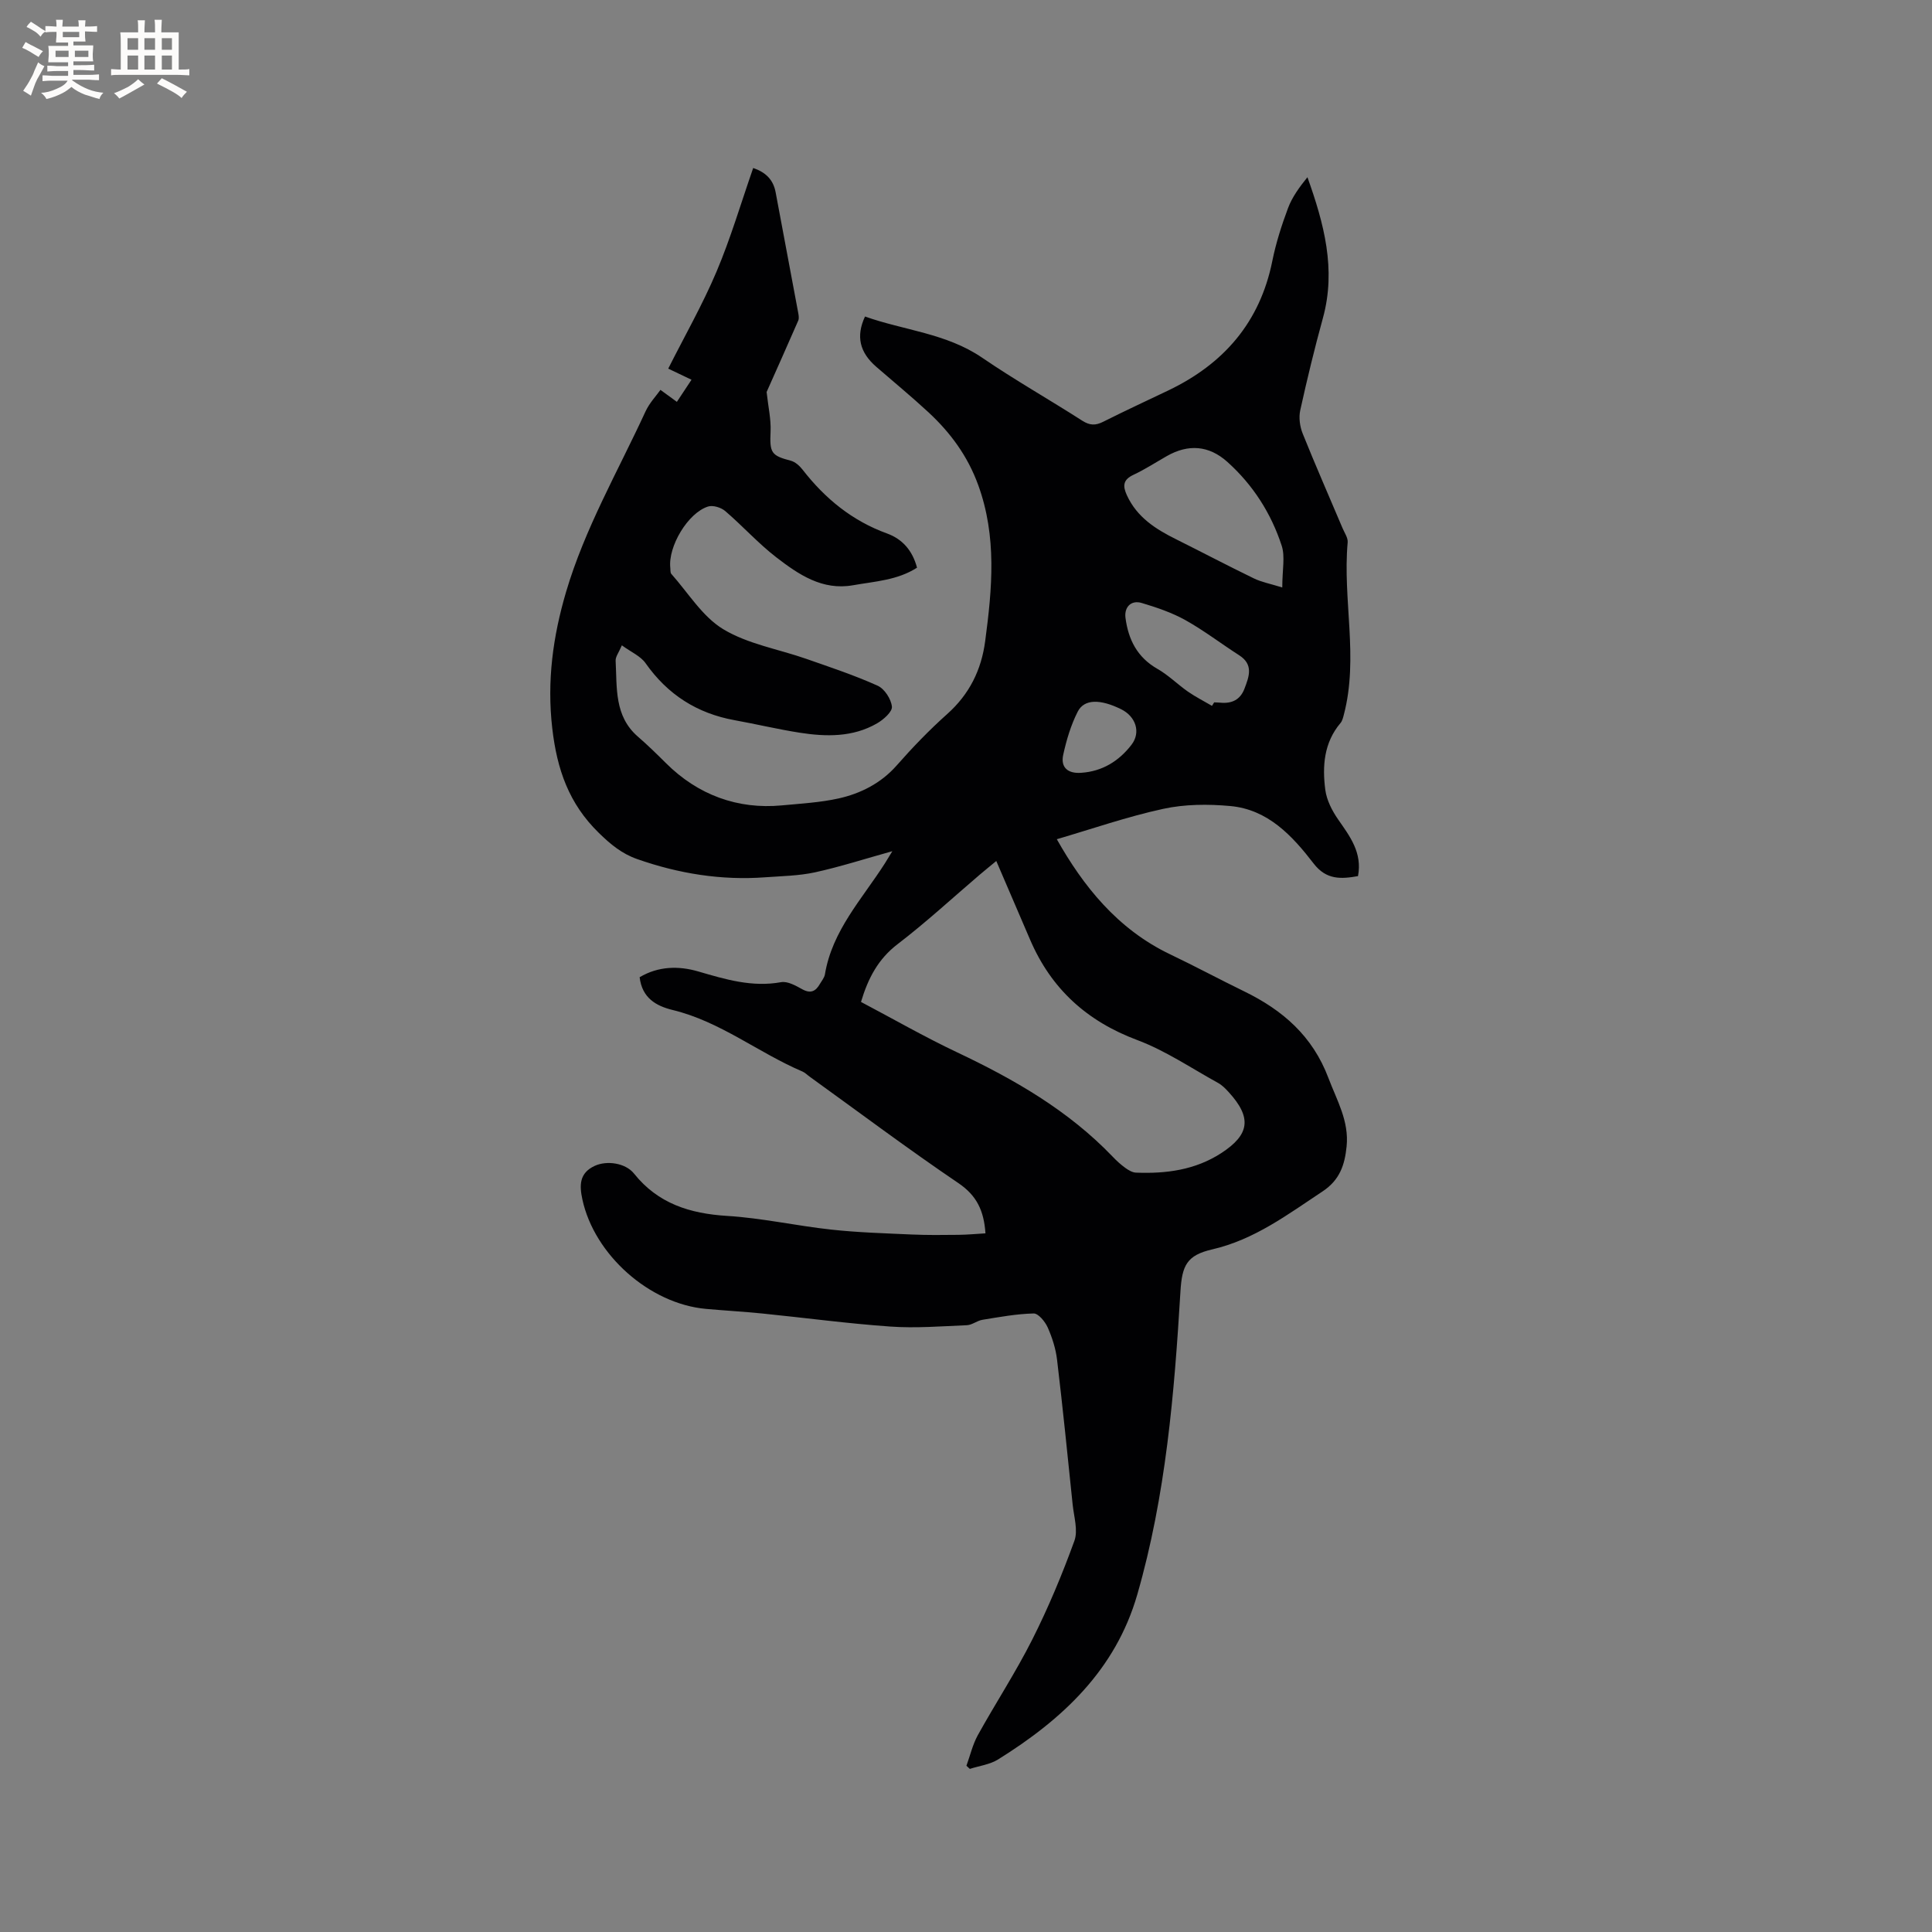 <svg enable-background="new 0 0 400 400" viewBox="0 0 400 400" xmlns="http://www.w3.org/2000/svg"><rect x="0" y="0" width="400" height="400" fill="#808080" stroke="none"/><path d="m204.03 255.35c-.32-4.71-1.82-7.83-5.59-10.39-10.44-7.07-20.53-14.64-30.77-22.02-.52-.37-.98-.86-1.55-1.1-9.12-3.89-17-10.35-26.85-12.73-3.45-.84-6.34-2.5-6.84-6.79 3.85-2.28 8.04-2.39 12.14-1.19 5.63 1.64 11.13 3.31 17.14 2.22 1.35-.25 3.06.73 4.42 1.48 1.76.96 2.78.36 3.63-1.13.37-.64.91-1.27 1.03-1.96 1.5-9.09 7.71-15.62 12.41-22.98.34-.53.66-1.08 1.55-2.53-5.85 1.63-10.87 3.25-15.99 4.37-3.35.73-6.86.78-10.3 1.03-9.12.68-17.94-.75-26.55-3.77-3.19-1.12-5.54-3.08-7.95-5.44-6.17-6.02-8.64-13.12-9.62-21.63-1.13-9.79.14-19.01 2.85-28.21 3.88-13.16 10.76-25.03 16.46-37.4.82-1.77 2.25-3.27 3.09-4.46 1.32.96 2.36 1.72 3.4 2.48.97-1.47 1.95-2.95 3.03-4.58-1.93-.92-3.14-1.5-4.82-2.3 3.41-6.77 7.11-13.25 9.99-20.06 2.92-6.89 5.04-14.12 7.6-21.48 2.58.89 4.16 2.4 4.65 5.05 1.55 8.33 3.13 16.65 4.68 24.98.09.51.19 1.12 0 1.56-2.26 5.19-4.58 10.36-6.55 14.79.33 3.06.93 5.63.82 8.16-.2 4.42.1 5 4.2 6.07.91.24 1.81 1.06 2.42 1.84 4.65 5.99 10.27 10.6 17.49 13.22 3.13 1.14 5.25 3.46 6.21 7.08-4.05 2.61-8.75 2.84-13.25 3.64-6.36 1.13-11.27-2.23-15.87-5.77-3.76-2.9-6.98-6.5-10.6-9.6-.86-.73-2.53-1.25-3.54-.93-4.18 1.31-8.32 8.3-7.82 12.71.05.42-.03.97.21 1.24 3.5 3.93 6.43 8.84 10.75 11.45 5.1 3.08 11.43 4.12 17.2 6.14 4.97 1.74 9.98 3.4 14.77 5.56 1.42.64 2.79 2.76 2.95 4.33.11 1.06-1.74 2.69-3.07 3.46-5.03 2.91-10.57 2.79-16.08 1.93-4.5-.71-8.93-1.77-13.41-2.58-7.78-1.41-13.87-5.3-18.44-11.8-1.04-1.48-3.01-2.31-4.91-3.7-.64 1.51-1.34 2.37-1.29 3.19.3 5.58-.31 11.46 4.62 15.72 2 1.73 3.9 3.59 5.78 5.46 6.65 6.64 14.91 9.62 23.98 8.77 3.92-.37 8.01-.6 11.82-1.45 4.43-.99 8.7-3.09 11.96-6.79 3.29-3.74 6.76-7.35 10.47-10.66 4.6-4.1 7.09-9.12 7.88-15.11 1.45-10.86 2.45-21.64-1.45-32.34-2.18-5.99-5.74-10.82-10.29-15.04-3.5-3.24-7.18-6.27-10.79-9.4-3.44-2.98-4.27-6.3-2.35-10.43 8.05 2.87 16.84 3.46 24.27 8.54 6.73 4.6 13.85 8.63 20.71 13.03 1.54.99 2.74 1.03 4.34.22 4.44-2.24 8.96-4.32 13.45-6.47 11.48-5.49 19-14.1 21.56-26.82.75-3.72 1.92-7.38 3.25-10.94.86-2.3 2.37-4.36 4.02-6.4 3.43 9.59 5.98 19.05 3.21 29.14-1.74 6.33-3.29 12.71-4.7 19.12-.33 1.5-.08 3.35.5 4.8 2.64 6.58 5.5 13.07 8.26 19.6.41.97 1.15 2.02 1.06 2.96-1.07 11.87 2.31 23.84-.79 35.65-.16.6-.31 1.28-.69 1.73-3.45 4.08-3.79 8.94-3.15 13.84.28 2.13 1.4 4.32 2.65 6.12 2.45 3.52 5.04 6.88 4.12 11.74-3.47.61-6.54.83-9.18-2.6-4.43-5.76-9.47-11.2-17.27-11.91-4.58-.42-9.4-.39-13.86.58-7.48 1.62-14.76 4.16-22.05 6.29 5.41 9.58 12.47 18.58 23.46 23.83 5.16 2.46 10.19 5.17 15.33 7.67 7.99 3.89 14.17 9.25 17.45 17.95 1.76 4.66 4.29 8.9 3.76 14.16-.39 3.86-1.43 6.96-4.98 9.31-7.23 4.78-14.1 9.99-22.87 12.01-5.23 1.21-6.23 3.32-6.55 8.69-1.27 21.17-3.03 42.27-8.94 62.77-4.51 15.65-15.55 25.87-28.81 34.13-1.7 1.06-3.89 1.33-5.86 1.96-.23-.22-.46-.44-.7-.65.77-2.11 1.28-4.37 2.35-6.32 3.69-6.66 7.88-13.06 11.3-19.85 3.32-6.59 6.18-13.45 8.7-20.39.79-2.18-.1-5.01-.36-7.53-1.03-10-2.04-20.01-3.23-29.99-.27-2.28-1.01-4.58-1.94-6.68-.54-1.2-1.93-2.9-2.9-2.88-3.55.08-7.09.74-10.61 1.31-1.11.18-2.14 1.08-3.23 1.12-5.27.22-10.58.65-15.83.28-8.85-.62-17.65-1.81-26.48-2.7-3.9-.39-7.82-.61-11.72-.96-11.68-1.06-23.08-11.19-25.56-22.64-.62-2.88-.7-5.47 2.55-6.97 2.51-1.16 6.37-.61 8.14 1.6 4.96 6.21 11.55 8.28 19.26 8.76 7.23.44 14.39 2.06 21.61 2.84 5.51.6 11.06.76 16.6 1.01 3.23.14 6.47.11 9.71.07 1.85-.02 3.69-.2 5.58-.31zm-25.77-47.91c6.62 3.49 13.13 7.23 19.89 10.43 11.84 5.6 23.05 12.04 32.21 21.6.8.84 1.67 1.64 2.61 2.32.65.47 1.46.96 2.21.99 6.24.25 12.26-.54 17.65-4.03 5.95-3.86 6.38-7.38 1.52-12.68-.64-.7-1.34-1.41-2.16-1.86-5.54-3.05-10.87-6.68-16.74-8.88-10.45-3.91-17.82-10.62-22.18-20.78-2.28-5.31-4.56-10.63-7-16.29-1.35 1.12-2.4 1.96-3.43 2.84-5.64 4.81-11.1 9.86-16.98 14.36-4.04 3.08-6.13 7.06-7.6 11.98zm87.22-85.81c0-3.69.62-6.39-.12-8.65-2.19-6.72-5.96-12.61-11.26-17.36-3.82-3.42-8.08-3.72-12.51-1.2-2.3 1.31-4.53 2.76-6.91 3.88-2.19 1.02-2.26 2.31-1.36 4.26 2.09 4.54 5.95 6.99 10.18 9.09 5.38 2.68 10.71 5.49 16.12 8.11 1.58.77 3.36 1.09 5.86 1.87zm-14.55 24.51c.15-.24.3-.48.45-.72.42.02.85.02 1.27.06 2.37.23 4.13-.58 5.01-2.91.96-2.52 1.9-4.98-1.11-6.91-3.73-2.39-7.26-5.11-11.11-7.26-2.81-1.57-5.95-2.63-9.06-3.56-2.19-.66-3.65.85-3.36 3.08.59 4.51 2.44 8.18 6.61 10.56 2.27 1.29 4.17 3.21 6.33 4.72 1.58 1.09 3.31 1.97 4.97 2.94zm-27.1 13.86c4.38-.28 7.85-2.44 10.43-5.8 2.01-2.61.86-5.88-2.14-7.36-4.31-2.13-7.64-2.15-8.99.5-1.41 2.77-2.33 5.86-3 8.92-.58 2.62.95 3.94 3.7 3.74z" fill="#010103"/><g fill="#fcfbfa"><path d="m6.8 9.5c.6.3 1.3.7 2.1 1.1-.4.4-.7.8-.9 1.2-.7-.4-1.3-.8-1.8-1.1s-1.1-.6-1.6-.8c.2-.4.5-.8.7-1.2.4.2.8.5 1.5.8zm.9 6.9c-.3.6-.5 1.1-.7 1.7s-.4 1.1-.6 1.7c-.6-.4-1.1-.7-1.6-1 .7-1 1.2-1.8 1.5-2.4.3-.5.6-1.1.8-1.7.3-.6.5-1.2.8-1.8.3.3.8.6 1.3.8-.7 1.3-1.2 2.2-1.5 2.7zm.1-11c.4.3 1 .7 1.7 1.1-.5.2-.8.6-1.1 1.1-.5-.6-1-1-1.4-1.2s-.9-.6-1.5-.8c.2-.4.5-.7.9-1.1.5.3.9.6 1.4.9zm10.5 13.1c1 .4 2 .6 3.1.7-.4.4-.7.8-.8 1.3-.9-.2-1.9-.6-3-.9-1-.4-2-.9-2.8-1.6-.5.4-1.1.9-1.9 1.3s-1.9.9-3.3 1.2c-.1-.3-.5-.8-1.1-1.3 1 0 2.1-.3 3.2-.8 1.2-.5 1.9-1 2.3-1.7h-3.2c-.4 0-1 0-2 .1v-1.2c1 0 1.7.1 2 .1h3.3v-1h-2.3c-.2 0-.9 0-2 .1v-1.2c1.2 0 1.9.1 2 .1h2.3v-.8h-4.1c0-.7.1-1.2.1-1.6 0-.5 0-1.1-.1-1.8h4.1v-.7h-2.5c0-.6.1-1.1.1-1.6v-.6h-.5c-.4 0-1 0-1.8.1v-1.3c1.2 0 1.9.1 2.1.1h.2c0-.3 0-.8-.1-1.4h1.4c0 .6-.1 1-.1 1.4h3.4c0-.4 0-.8-.1-1.3h1.5c0 .4-.1.9-.1 1.3.7 0 1.5 0 2.5-.1v1.2c-1 0-1.8-.1-2.5-.1v.6c0 .3 0 .8.1 1.5h-2.5v.8h4.1c0 .7-.1 1.3-.1 1.8s0 1 .1 1.5h-4.1v.8h1.4c.8 0 1.8 0 2.9-.1v1.2c-1 0-1.9-.1-2.8-.1h-1.5v1h3.2c.3 0 1 0 2.1-.1v1.2c-1.1 0-1.8-.1-2.1-.1h-3.4l-.1.1c1.4 1 2.4 1.5 3.4 1.9zm-4.1-6.7v-1.3h-2.7v1.3zm2.2-4.1v-1.1h-3.4v1.1zm1.9 4.1v-1.3h-2.8v1.3z"/><path d="m37 6.7v2.3 5.4c1 0 1.8 0 2.2-.1v1.3c-.6 0-1.5-.1-2.5-.1h-11.9c-.7 0-1.3 0-1.8.1v-1.3c.5 0 1.1.1 2 .1v-5.2c0-1 0-1.8-.1-2.5h3.7c0-1.3 0-2.1-.1-2.5h1.5c0 .4-.1 1.3-.1 2.5h2.2c0-1.2 0-2.1-.1-2.6h1.5c0 .4-.1 1.3-.1 2.6zm-12.3 13.7c-.3-.4-.7-.8-1.1-1.1 1.1-.4 2.1-.9 2.9-1.3.8-.5 1.5-1 2.1-1.6.4.4.9.8 1.3 1.1-2.5 1.4-4.2 2.4-5.2 2.9zm3.9-10.1v-2.4h-2.2v2.4zm0 4.1v-2.9h-2.2v2.9zm3.5-4.1v-2.4h-2.2v2.4zm0 4.1v-2.9h-2.2v2.9zm.4 2.9 1-1.1c.6.3 1.4.7 2.5 1.3s2 1.1 2.7 1.5c-.4.4-.8.8-1.1 1.3-.8-.8-2.5-1.7-5.1-3zm3.1-7v-2.4h-2.1v2.4zm0 4.1v-2.9h-2.1v2.9z"/></g></svg>